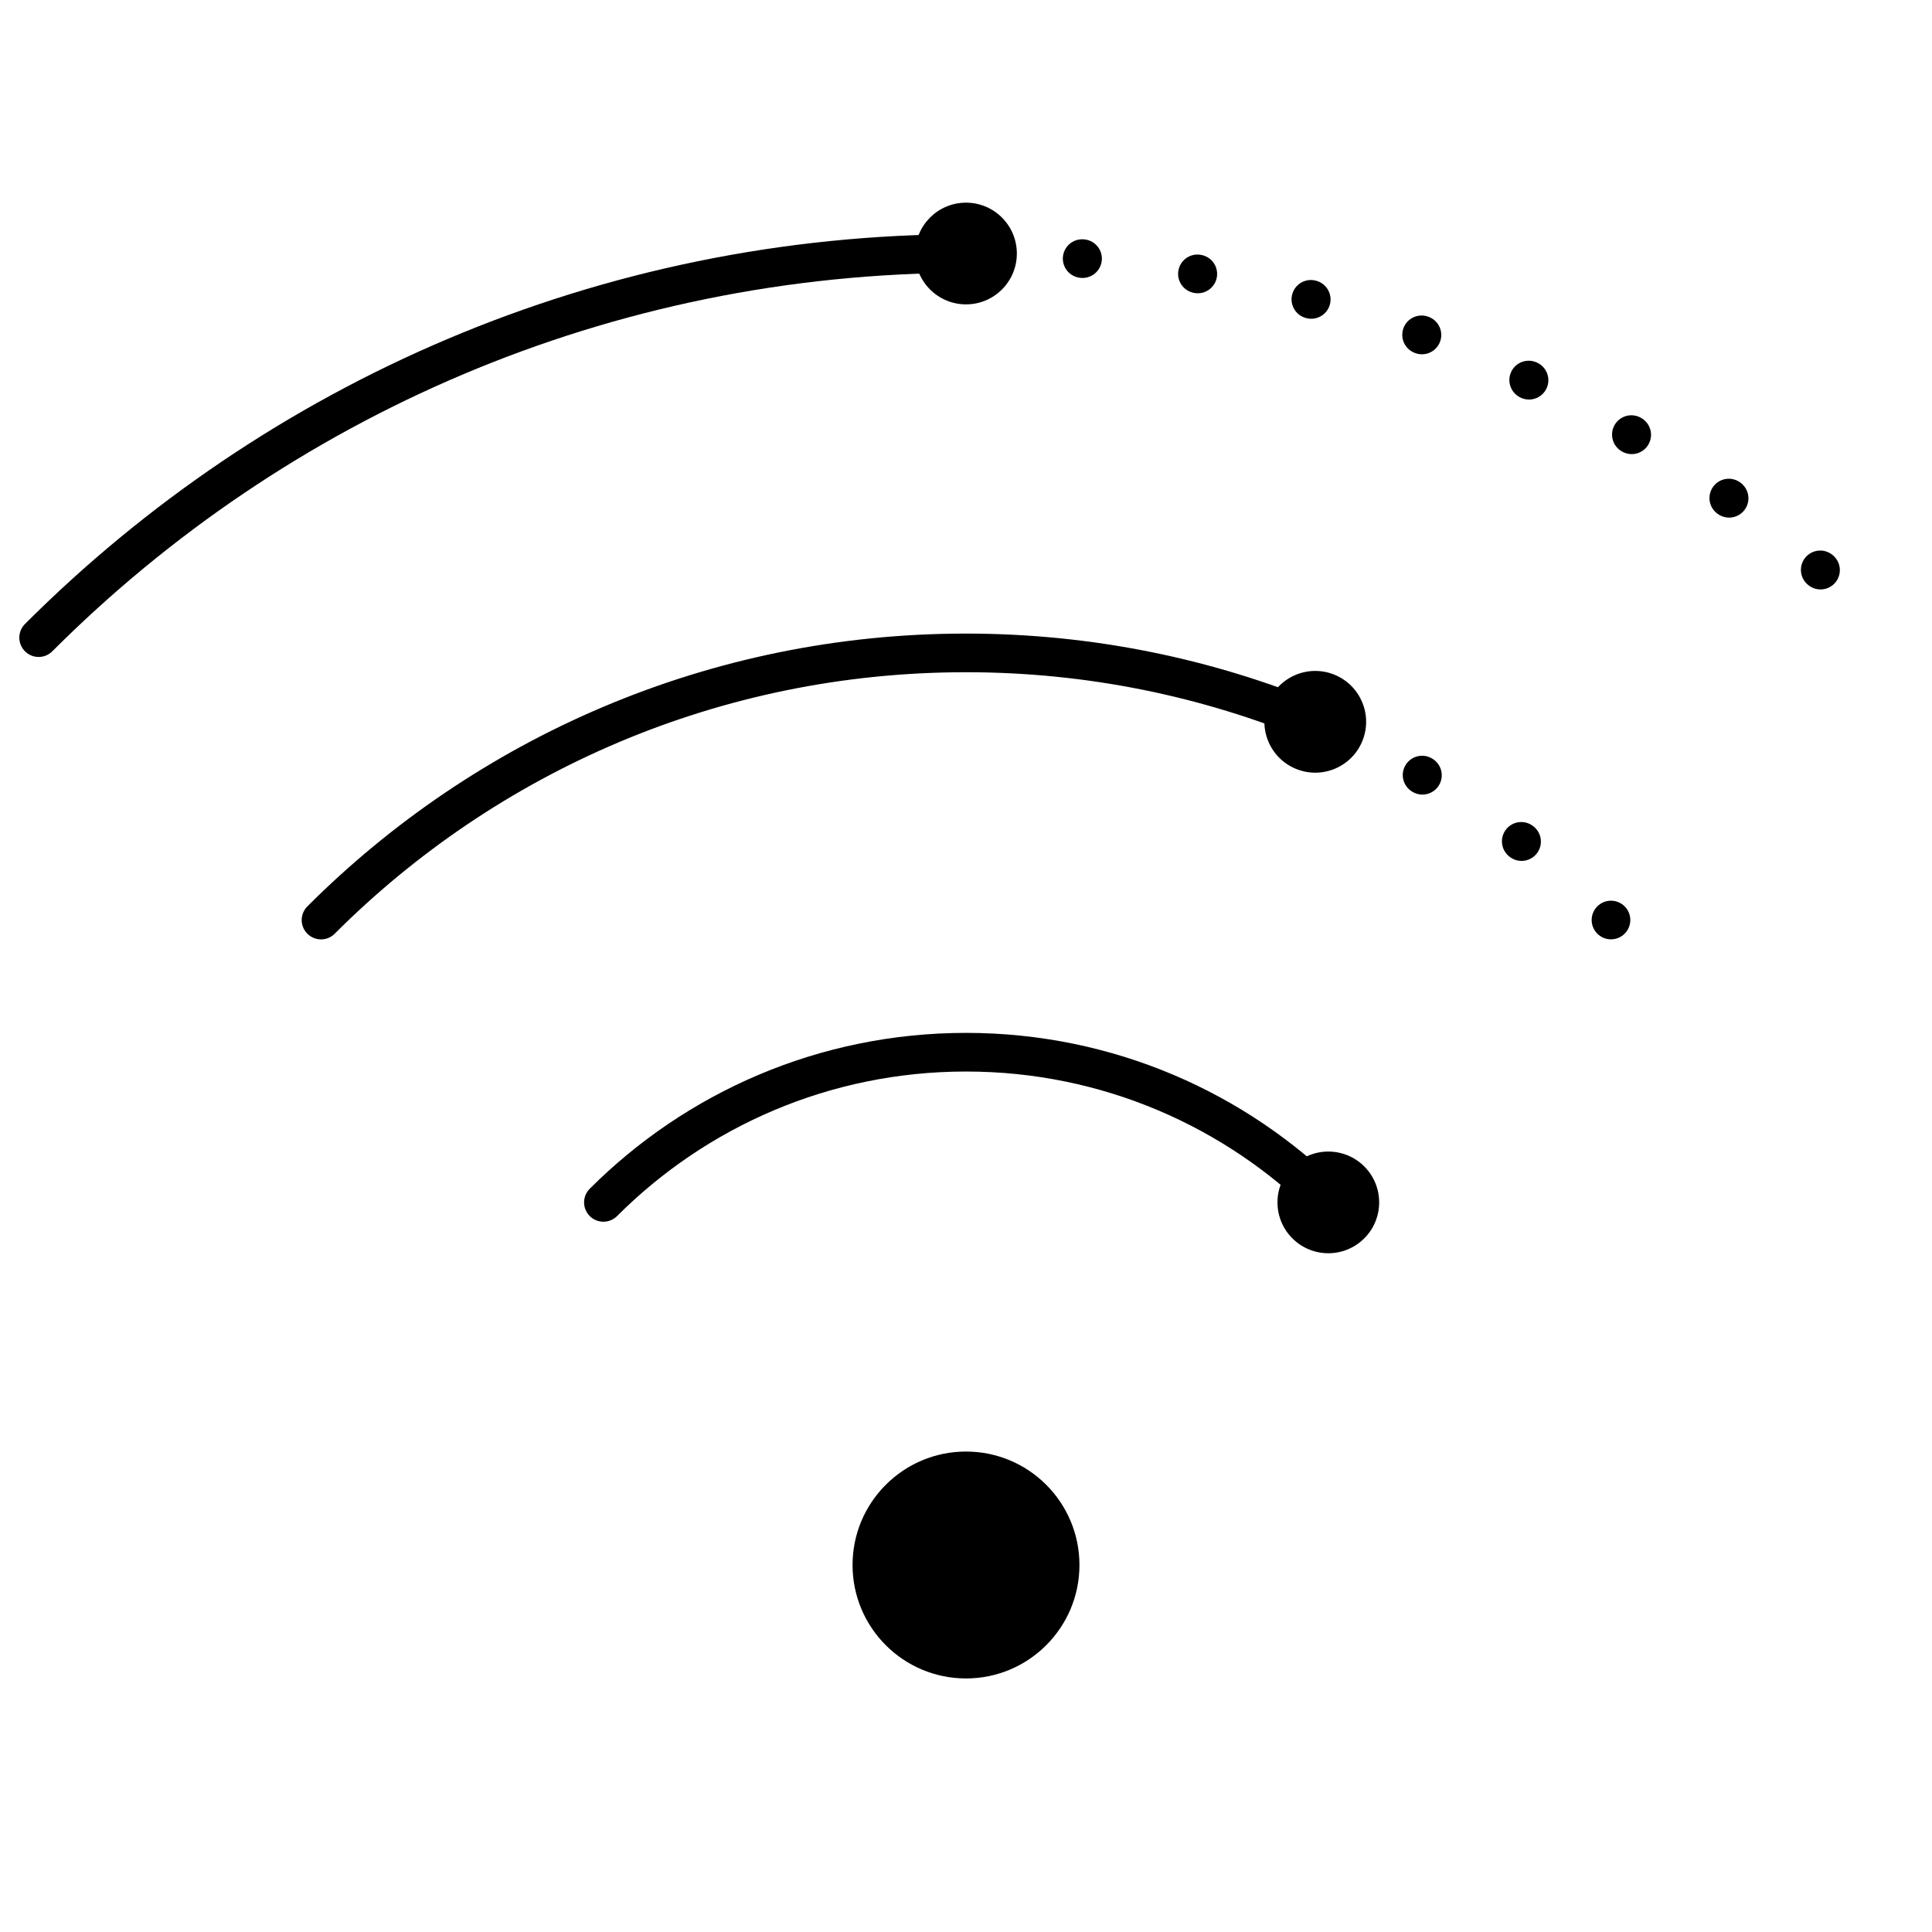 <?xml version="1.0" encoding="iso-8859-1"?>
<!-- Generator: Adobe Illustrator 19.2.1, SVG Export Plug-In . SVG Version: 6.00 Build 0)  -->
<svg version="1.1" xmlns="http://www.w3.org/2000/svg" xmlns:xlink="http://www.w3.org/1999/xlink" x="0px" y="0px"
	 viewBox="0 0 50 50" style="enable-background:new 0 0 50 50;" xml:space="preserve">
<g id="SUCCES">
</g>
<g id="DATA">
</g>
<g id="INSPIRATIONS">
</g>
<g id="PROTOTYPING">
</g>
<g id="WIFI">
	<g>
		
			<path style="fill:none;stroke:#000000;stroke-linecap:round;stroke-linejoin:round;stroke-miterlimit:10;stroke-dasharray:0.01,3;" d="
			M25,6.561c9.373,0,17.858,3.799,24,9.941"/>
		<g>
			<g>
				<path style="fill:none;stroke:#000000;stroke-linecap:round;stroke-linejoin:round;" d="M25,6.561
					c-9.372,0-17.858,3.799-24,9.941"/>
				<g>
					<circle cx="25" cy="6.561" r="1.316"/>
				</g>
			</g>
		</g>
		<g>
			<g>
				<path style="fill:none;stroke:#000000;stroke-linecap:round;stroke-linejoin:round;" d="M15.616,31.118
					c2.402-2.402,5.719-3.887,9.384-3.887s6.982,1.485,9.384,3.887"/>
				<g>
					<ellipse transform="matrix(0.707 -0.707 0.707 0.707 -11.933 33.427)" cx="34.384" cy="31.118" rx="1.316" ry="1.316"/>
				</g>
			</g>
		</g>
		<path d="M22.064,40.502c0,0.811,0.329,1.545,0.86,2.076c0.531,0.531,1.265,0.86,2.076,0.86c0.811,0,1.545-0.329,2.076-0.86
			c0.531-0.531,0.86-1.265,0.86-2.076c0-0.811-0.329-1.545-0.86-2.076c-0.531-0.531-1.265-0.86-2.076-0.86
			c-0.811,0-1.545,0.329-2.076,0.86C22.392,38.958,22.064,39.692,22.064,40.502z"/>
		<g>
			<g>
				
					<line style="fill:none;stroke:#000000;stroke-linecap:round;stroke-linejoin:round;" x1="41.692" y1="23.81" x2="41.692" y2="23.81"/>
				<path style="fill:none;stroke:#000000;stroke-linecap:round;stroke-linejoin:round;stroke-dasharray:0.01,3.079;" d="
					M39.378,21.78c-1.223-0.939-2.54-1.761-3.935-2.45"/>
				
					<line style="fill:none;stroke:#000000;stroke-linecap:round;stroke-linejoin:round;" x1="34.035" y1="18.691" x2="34.035" y2="18.691"/>
			</g>
		</g>
		<g>
			<g>
				<path style="fill:none;stroke:#000000;stroke-linecap:round;stroke-linejoin:round;" d="M34.035,18.691
					c-2.783-1.154-5.834-1.794-9.035-1.794c-6.519,0-12.42,2.642-16.692,6.914"/>
				<g>
					<ellipse transform="matrix(0.383 -0.924 0.924 0.383 3.733 42.97)" cx="34.035" cy="18.691" rx="1.316" ry="1.316"/>
				</g>
			</g>
		</g>
	</g>
</g>
<g id="INTERNET">
</g>
<g id="_x33_D">
</g>
<g id="LIBRARY">
</g>
<g id="PRINTER">
</g>
<g id="MEETING">
</g>
<g id="SERVER">
</g>
<g id="DESK">
</g>
<g id="EXPANDED" style="display:none;">
	<g style="display:inline;">
		<g>
			<g>
				<path d="M47.117,15.33c-0.122,0-0.243-0.045-0.337-0.13c-0.187-0.163-0.228-0.443-0.087-0.654
					c0.152-0.229,0.462-0.293,0.693-0.139c0.055,0.036,0.11,0.091,0.146,0.146c0.153,0.229,0.091,0.54-0.139,0.693
					C47.31,15.303,47.213,15.33,47.117,15.33z M44.751,13.472c-0.128,0-0.256-0.049-0.354-0.146
					c-0.229-0.153-0.258-0.436-0.104-0.665c0.152-0.23,0.499-0.265,0.728-0.11c0.027,0.019,0.061,0.045,0.084,0.068
					c0.195,0.195,0.195,0.512,0,0.707C45.007,13.423,44.879,13.472,44.751,13.472z M42.23,11.828c-0.053,0-0.105-0.008-0.158-0.025
					c-0.042-0.015-0.091-0.039-0.128-0.063c-0.229-0.153-0.292-0.463-0.139-0.693c0.146-0.217,0.433-0.287,0.659-0.159
					c0.212,0.112,0.318,0.364,0.24,0.6C42.635,11.696,42.439,11.828,42.23,11.828z M39.573,10.414c-0.071,0-0.144-0.015-0.211-0.047
					c-0.233-0.103-0.354-0.368-0.272-0.615c0.088-0.262,0.372-0.401,0.633-0.316c0.042,0.015,0.091,0.038,0.128,0.062
					c0.229,0.153,0.292,0.464,0.139,0.693C39.893,10.336,39.734,10.414,39.573,10.414z M36.803,9.245
					c-0.075,0-0.151-0.017-0.224-0.053c-0.262-0.088-0.376-0.359-0.288-0.621s0.399-0.389,0.66-0.305
					c0.022,0.008,0.054,0.021,0.075,0.031c0.247,0.124,0.347,0.424,0.224,0.671C37.162,9.143,36.985,9.245,36.803,9.245z
					 M33.937,8.326c-0.04,0-0.08-0.005-0.121-0.015l0.242-0.971c0.269,0.067,0.431,0.339,0.364,0.606
					C34.365,8.174,34.161,8.326,33.937,8.326z M31,7.665c-0.054,0-0.117-0.011-0.168-0.027c-0.262-0.088-0.403-0.371-0.316-0.633
					c0.081-0.242,0.331-0.385,0.574-0.332c0.233,0.043,0.41,0.247,0.41,0.492C31.5,7.442,31.276,7.665,31,7.665z M28.016,7.268
					c-0.019,0-0.038-0.001-0.057-0.003c-0.254-0.024-0.453-0.238-0.453-0.498c0-0.317,0.331-0.558,0.631-0.484
					c0.269,0.067,0.431,0.339,0.364,0.606C28.444,7.117,28.24,7.268,28.016,7.268z M25.01,7.136c-0.276,0-0.505-0.224-0.505-0.5
					s0.219-0.5,0.495-0.5h0.01c0.276,0,0.5,0.224,0.5,0.5S25.286,7.136,25.01,7.136z"/>
			</g>
			<g>
				<g>
					<path d="M1,17.077c-0.128,0-0.256-0.049-0.354-0.146c-0.195-0.195-0.195-0.512,0-0.707C7.152,9.718,15.801,6.136,25,6.136
						c0.276,0,0.5,0.224,0.5,0.5s-0.224,0.5-0.5,0.5c-8.932,0-17.33,3.479-23.646,9.794C1.256,17.028,1.128,17.077,1,17.077z"/>
				</g>
				<g>
					<circle cx="25" cy="6.636" r="1.316"/>
				</g>
			</g>
			<g>
				<g>
					<path d="M34.384,31.693c-0.128,0-0.256-0.049-0.354-0.146c-2.412-2.412-5.619-3.74-9.03-3.74s-6.618,1.328-9.03,3.74
						c-0.195,0.195-0.512,0.195-0.707,0s-0.195-0.512,0-0.707c2.601-2.601,6.059-4.033,9.737-4.033s7.137,1.433,9.737,4.033
						c0.195,0.195,0.195,0.512,0,0.707C34.64,31.644,34.512,31.693,34.384,31.693z"/>
				</g>
				<g>
					<ellipse transform="matrix(0.707 -0.707 0.707 0.707 -11.986 33.449)" cx="34.384" cy="31.193" rx="1.316" ry="1.316"/>
				</g>
			</g>
			<path d="M22.064,40.577c0,0.811,0.329,1.545,0.86,2.076c0.531,0.531,1.265,0.86,2.076,0.86c0.811,0,1.545-0.329,2.076-0.86
				c0.531-0.531,0.86-1.265,0.86-2.076c0-0.811-0.329-1.545-0.86-2.076c-0.531-0.531-1.265-0.86-2.076-0.86
				c-0.811,0-1.545,0.329-2.076,0.86C22.392,39.032,22.064,39.766,22.064,40.577z"/>
			<g>
				<g>
					<path d="M41.689,24.383c-0.06,0-0.13-0.01-0.189-0.04c-0.061-0.021-0.11-0.061-0.16-0.11c-0.1-0.09-0.15-0.22-0.15-0.35
						s0.061-0.26,0.15-0.351c0.14-0.14,0.36-0.189,0.54-0.109c0.06,0.03,0.12,0.06,0.16,0.109c0.1,0.091,0.149,0.221,0.149,0.351
						s-0.05,0.26-0.149,0.35C41.95,24.333,41.819,24.383,41.689,24.383z"/>
				</g>
				<g>
					<path d="M39.416,22.364c-0.11,0-0.223-0.031-0.315-0.094c-0.027-0.019-0.061-0.045-0.084-0.068
						c-0.195-0.195-0.195-0.512,0-0.707s0.512-0.195,0.707,0c0.229,0.153,0.258,0.436,0.104,0.665
						C39.737,22.296,39.578,22.364,39.416,22.364z M36.812,20.637c-0.082,0-0.166-0.021-0.242-0.063
						c-0.212-0.112-0.318-0.364-0.24-0.6c0.089-0.262,0.373-0.401,0.633-0.316c0.042,0.015,0.091,0.039,0.128,0.063
						c0.229,0.153,0.292,0.463,0.139,0.693C37.132,20.559,36.974,20.637,36.812,20.637z"/>
				</g>
				<g>
					<path d="M34.03,19.263c-0.061,0-0.131-0.01-0.19-0.04c-0.06-0.02-0.11-0.06-0.16-0.11c-0.05-0.04-0.08-0.1-0.11-0.159
						c-0.02-0.061-0.039-0.12-0.039-0.19c0-0.13,0.06-0.26,0.149-0.35c0.14-0.141,0.36-0.19,0.55-0.11
						c0.061,0.02,0.11,0.06,0.16,0.11c0.05,0.04,0.08,0.1,0.11,0.159c0.02,0.061,0.03,0.131,0.03,0.19c0,0.07-0.011,0.13-0.03,0.19
						c-0.03,0.06-0.061,0.119-0.11,0.159C34.29,19.213,34.17,19.263,34.03,19.263z"/>
				</g>
			</g>
			<g>
				<g>
					<path d="M8.308,24.385c-0.128,0-0.256-0.049-0.354-0.146c-0.195-0.195-0.195-0.512,0-0.707
						c4.553-4.553,10.606-7.061,17.046-7.061c3.19,0,6.295,0.616,9.227,1.832c0.255,0.105,0.376,0.398,0.271,0.653
						c-0.106,0.256-0.4,0.377-0.653,0.271c-2.811-1.165-5.786-1.756-8.844-1.756c-6.172,0-11.975,2.403-16.339,6.768
						C8.563,24.336,8.436,24.385,8.308,24.385z"/>
				</g>
				<g>
					<ellipse transform="matrix(0.383 -0.924 0.924 0.383 3.664 43.016)" cx="34.035" cy="18.765" rx="1.316" ry="1.316"/>
				</g>
			</g>
		</g>
	</g>
</g>
</svg>
